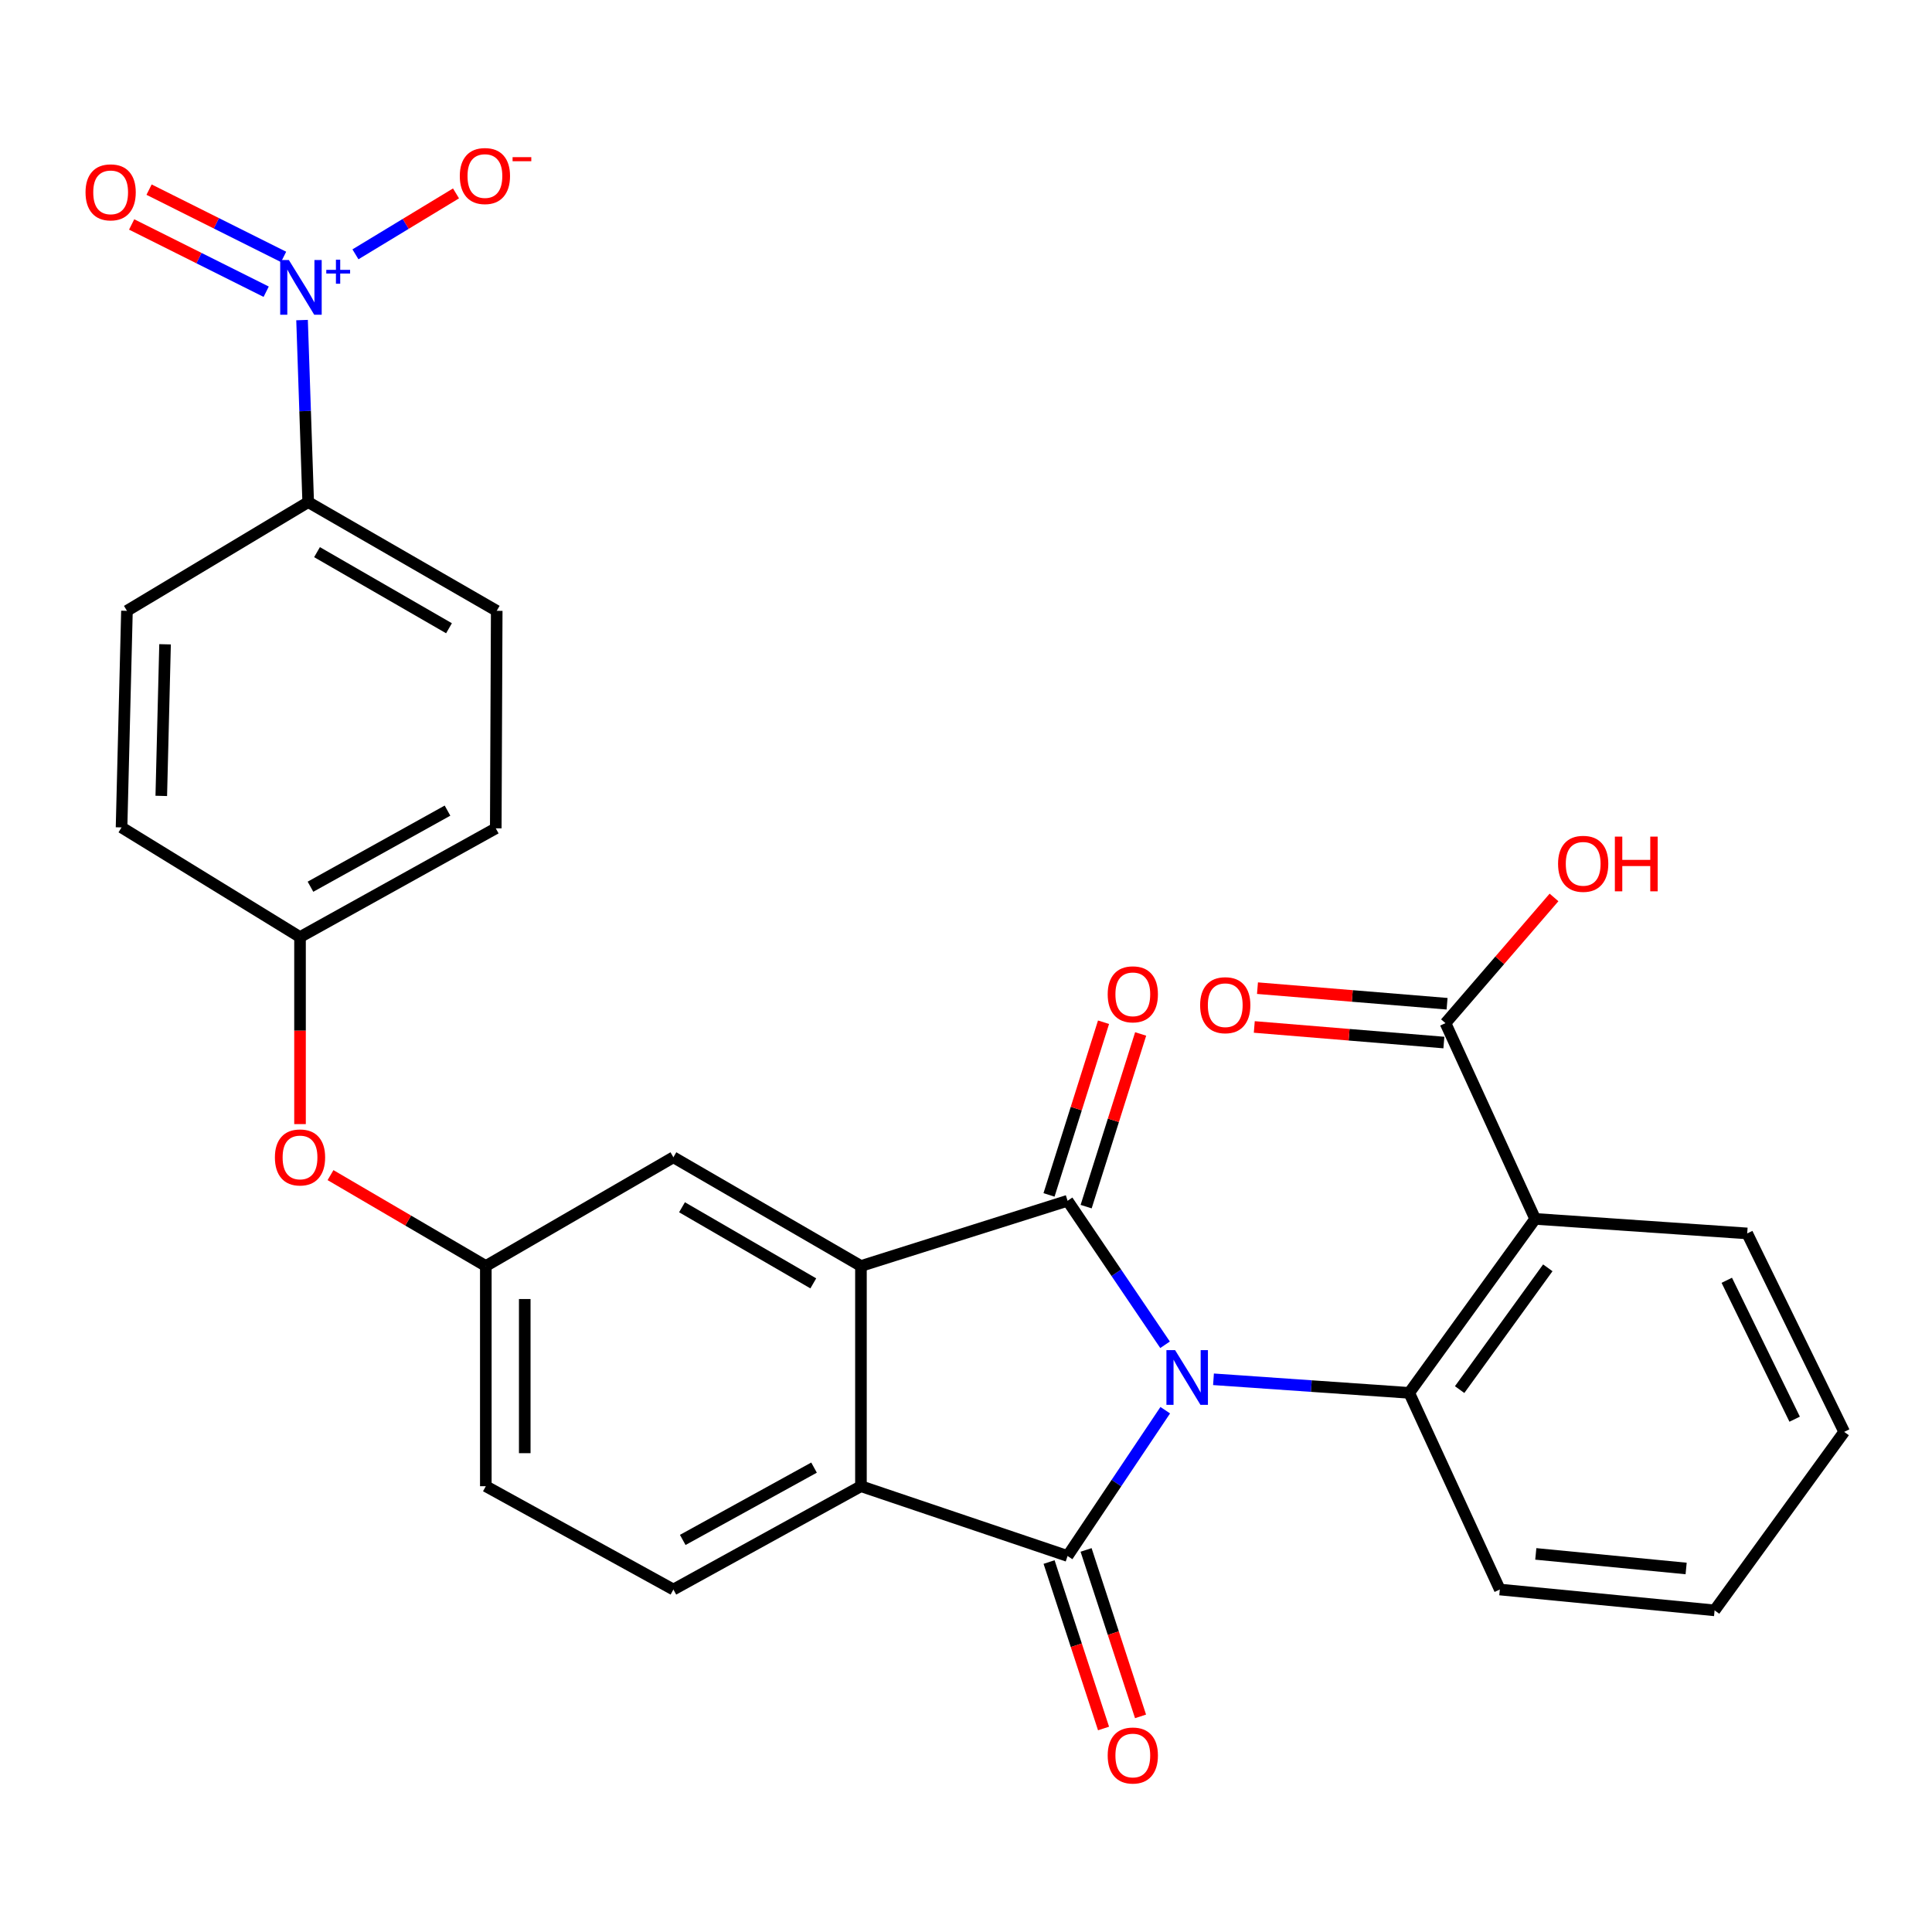<?xml version='1.0' encoding='iso-8859-1'?>
<svg version='1.1' baseProfile='full'
              xmlns='http://www.w3.org/2000/svg'
                      xmlns:rdkit='http://www.rdkit.org/xml'
                      xmlns:xlink='http://www.w3.org/1999/xlink'
                  xml:space='preserve'
width='1000px' height='1000px' viewBox='0 0 1000 1000'>
<!-- END OF HEADER -->
<rect style='opacity:1.0;fill:#FFFFFF;stroke:none' width='1000' height='1000' x='0' y='0'> </rect>
<path class='bond-0' d='M 603.029,696.054 L 577.803,658.785' style='fill:none;fill-rule:evenodd;stroke:#0000FF;stroke-width:6px;stroke-linecap:butt;stroke-linejoin:miter;stroke-opacity:1' />
<path class='bond-0' d='M 577.803,658.785 L 552.577,621.517' style='fill:none;fill-rule:evenodd;stroke:#000000;stroke-width:6px;stroke-linecap:butt;stroke-linejoin:miter;stroke-opacity:1' />
<path class='bond-1' d='M 603.133,729.915 L 577.855,767.644' style='fill:none;fill-rule:evenodd;stroke:#0000FF;stroke-width:6px;stroke-linecap:butt;stroke-linejoin:miter;stroke-opacity:1' />
<path class='bond-1' d='M 577.855,767.644 L 552.577,805.373' style='fill:none;fill-rule:evenodd;stroke:#000000;stroke-width:6px;stroke-linecap:butt;stroke-linejoin:miter;stroke-opacity:1' />
<path class='bond-2' d='M 628.102,713.919 L 678.753,717.432' style='fill:none;fill-rule:evenodd;stroke:#0000FF;stroke-width:6px;stroke-linecap:butt;stroke-linejoin:miter;stroke-opacity:1' />
<path class='bond-2' d='M 678.753,717.432 L 729.404,720.945' style='fill:none;fill-rule:evenodd;stroke:#000000;stroke-width:6px;stroke-linecap:butt;stroke-linejoin:miter;stroke-opacity:1' />
<path class='bond-3' d='M 552.577,621.517 L 445.626,655.279' style='fill:none;fill-rule:evenodd;stroke:#000000;stroke-width:6px;stroke-linecap:butt;stroke-linejoin:miter;stroke-opacity:1' />
<path class='bond-10' d='M 562.185,624.55 L 576.294,579.862' style='fill:none;fill-rule:evenodd;stroke:#000000;stroke-width:6px;stroke-linecap:butt;stroke-linejoin:miter;stroke-opacity:1' />
<path class='bond-10' d='M 576.294,579.862 L 590.402,535.173' style='fill:none;fill-rule:evenodd;stroke:#FF0000;stroke-width:6px;stroke-linecap:butt;stroke-linejoin:miter;stroke-opacity:1' />
<path class='bond-10' d='M 542.97,618.483 L 557.079,573.795' style='fill:none;fill-rule:evenodd;stroke:#000000;stroke-width:6px;stroke-linecap:butt;stroke-linejoin:miter;stroke-opacity:1' />
<path class='bond-10' d='M 557.079,573.795 L 571.187,529.107' style='fill:none;fill-rule:evenodd;stroke:#FF0000;stroke-width:6px;stroke-linecap:butt;stroke-linejoin:miter;stroke-opacity:1' />
<path class='bond-4' d='M 552.577,805.373 L 445.626,769.26' style='fill:none;fill-rule:evenodd;stroke:#000000;stroke-width:6px;stroke-linecap:butt;stroke-linejoin:miter;stroke-opacity:1' />
<path class='bond-11' d='M 543.002,808.506 L 557.096,851.584' style='fill:none;fill-rule:evenodd;stroke:#000000;stroke-width:6px;stroke-linecap:butt;stroke-linejoin:miter;stroke-opacity:1' />
<path class='bond-11' d='M 557.096,851.584 L 571.191,894.662' style='fill:none;fill-rule:evenodd;stroke:#FF0000;stroke-width:6px;stroke-linecap:butt;stroke-linejoin:miter;stroke-opacity:1' />
<path class='bond-11' d='M 562.153,802.24 L 576.247,845.318' style='fill:none;fill-rule:evenodd;stroke:#000000;stroke-width:6px;stroke-linecap:butt;stroke-linejoin:miter;stroke-opacity:1' />
<path class='bond-11' d='M 576.247,845.318 L 590.342,888.396' style='fill:none;fill-rule:evenodd;stroke:#FF0000;stroke-width:6px;stroke-linecap:butt;stroke-linejoin:miter;stroke-opacity:1' />
<path class='bond-5' d='M 729.404,720.945 L 794.6,630.897' style='fill:none;fill-rule:evenodd;stroke:#000000;stroke-width:6px;stroke-linecap:butt;stroke-linejoin:miter;stroke-opacity:1' />
<path class='bond-5' d='M 755.505,719.255 L 801.142,656.221' style='fill:none;fill-rule:evenodd;stroke:#000000;stroke-width:6px;stroke-linecap:butt;stroke-linejoin:miter;stroke-opacity:1' />
<path class='bond-23' d='M 729.404,720.945 L 776.308,822.736' style='fill:none;fill-rule:evenodd;stroke:#000000;stroke-width:6px;stroke-linecap:butt;stroke-linejoin:miter;stroke-opacity:1' />
<path class='bond-12' d='M 445.626,655.279 L 348.549,599.005' style='fill:none;fill-rule:evenodd;stroke:#000000;stroke-width:6px;stroke-linecap:butt;stroke-linejoin:miter;stroke-opacity:1' />
<path class='bond-12' d='M 420.959,664.27 L 353.005,624.878' style='fill:none;fill-rule:evenodd;stroke:#000000;stroke-width:6px;stroke-linecap:butt;stroke-linejoin:miter;stroke-opacity:1' />
<path class='bond-29' d='M 445.626,655.279 L 445.626,769.26' style='fill:none;fill-rule:evenodd;stroke:#000000;stroke-width:6px;stroke-linecap:butt;stroke-linejoin:miter;stroke-opacity:1' />
<path class='bond-9' d='M 445.626,769.26 L 348.549,822.736' style='fill:none;fill-rule:evenodd;stroke:#000000;stroke-width:6px;stroke-linecap:butt;stroke-linejoin:miter;stroke-opacity:1' />
<path class='bond-9' d='M 421.343,759.632 L 353.388,797.065' style='fill:none;fill-rule:evenodd;stroke:#000000;stroke-width:6px;stroke-linecap:butt;stroke-linejoin:miter;stroke-opacity:1' />
<path class='bond-7' d='M 794.6,630.897 L 748.177,529.577' style='fill:none;fill-rule:evenodd;stroke:#000000;stroke-width:6px;stroke-linecap:butt;stroke-linejoin:miter;stroke-opacity:1' />
<path class='bond-24' d='M 794.6,630.897 L 904.35,638.42' style='fill:none;fill-rule:evenodd;stroke:#000000;stroke-width:6px;stroke-linecap:butt;stroke-linejoin:miter;stroke-opacity:1' />
<path class='bond-6' d='M 156.342,165.674 L 157.931,212.783' style='fill:none;fill-rule:evenodd;stroke:#0000FF;stroke-width:6px;stroke-linecap:butt;stroke-linejoin:miter;stroke-opacity:1' />
<path class='bond-6' d='M 157.931,212.783 L 159.52,259.893' style='fill:none;fill-rule:evenodd;stroke:#000000;stroke-width:6px;stroke-linecap:butt;stroke-linejoin:miter;stroke-opacity:1' />
<path class='bond-13' d='M 183.979,131.641 L 210.005,115.871' style='fill:none;fill-rule:evenodd;stroke:#0000FF;stroke-width:6px;stroke-linecap:butt;stroke-linejoin:miter;stroke-opacity:1' />
<path class='bond-13' d='M 210.005,115.871 L 236.031,100.101' style='fill:none;fill-rule:evenodd;stroke:#FF0000;stroke-width:6px;stroke-linecap:butt;stroke-linejoin:miter;stroke-opacity:1' />
<path class='bond-14' d='M 146.783,132.974 L 111.968,115.565' style='fill:none;fill-rule:evenodd;stroke:#0000FF;stroke-width:6px;stroke-linecap:butt;stroke-linejoin:miter;stroke-opacity:1' />
<path class='bond-14' d='M 111.968,115.565 L 77.153,98.155' style='fill:none;fill-rule:evenodd;stroke:#FF0000;stroke-width:6px;stroke-linecap:butt;stroke-linejoin:miter;stroke-opacity:1' />
<path class='bond-14' d='M 137.771,150.997 L 102.956,133.587' style='fill:none;fill-rule:evenodd;stroke:#0000FF;stroke-width:6px;stroke-linecap:butt;stroke-linejoin:miter;stroke-opacity:1' />
<path class='bond-14' d='M 102.956,133.587 L 68.141,116.178' style='fill:none;fill-rule:evenodd;stroke:#FF0000;stroke-width:6px;stroke-linecap:butt;stroke-linejoin:miter;stroke-opacity:1' />
<path class='bond-16' d='M 749.002,519.536 L 699.936,515.503' style='fill:none;fill-rule:evenodd;stroke:#000000;stroke-width:6px;stroke-linecap:butt;stroke-linejoin:miter;stroke-opacity:1' />
<path class='bond-16' d='M 699.936,515.503 L 650.869,511.47' style='fill:none;fill-rule:evenodd;stroke:#FF0000;stroke-width:6px;stroke-linecap:butt;stroke-linejoin:miter;stroke-opacity:1' />
<path class='bond-16' d='M 747.352,539.618 L 698.285,535.585' style='fill:none;fill-rule:evenodd;stroke:#000000;stroke-width:6px;stroke-linecap:butt;stroke-linejoin:miter;stroke-opacity:1' />
<path class='bond-16' d='M 698.285,535.585 L 649.219,531.552' style='fill:none;fill-rule:evenodd;stroke:#FF0000;stroke-width:6px;stroke-linecap:butt;stroke-linejoin:miter;stroke-opacity:1' />
<path class='bond-22' d='M 748.177,529.577 L 776.265,497.047' style='fill:none;fill-rule:evenodd;stroke:#000000;stroke-width:6px;stroke-linecap:butt;stroke-linejoin:miter;stroke-opacity:1' />
<path class='bond-22' d='M 776.265,497.047 L 804.353,464.516' style='fill:none;fill-rule:evenodd;stroke:#FF0000;stroke-width:6px;stroke-linecap:butt;stroke-linejoin:miter;stroke-opacity:1' />
<path class='bond-8' d='M 159.52,259.893 L 257.102,316.167' style='fill:none;fill-rule:evenodd;stroke:#000000;stroke-width:6px;stroke-linecap:butt;stroke-linejoin:miter;stroke-opacity:1' />
<path class='bond-8' d='M 164.091,285.79 L 232.398,325.182' style='fill:none;fill-rule:evenodd;stroke:#000000;stroke-width:6px;stroke-linecap:butt;stroke-linejoin:miter;stroke-opacity:1' />
<path class='bond-32' d='M 159.52,259.893 L 65.711,316.167' style='fill:none;fill-rule:evenodd;stroke:#000000;stroke-width:6px;stroke-linecap:butt;stroke-linejoin:miter;stroke-opacity:1' />
<path class='bond-20' d='M 348.549,822.736 L 251.46,769.26' style='fill:none;fill-rule:evenodd;stroke:#000000;stroke-width:6px;stroke-linecap:butt;stroke-linejoin:miter;stroke-opacity:1' />
<path class='bond-15' d='M 348.549,599.005 L 251.46,655.279' style='fill:none;fill-rule:evenodd;stroke:#000000;stroke-width:6px;stroke-linecap:butt;stroke-linejoin:miter;stroke-opacity:1' />
<path class='bond-17' d='M 251.46,655.279 L 211.267,631.76' style='fill:none;fill-rule:evenodd;stroke:#000000;stroke-width:6px;stroke-linecap:butt;stroke-linejoin:miter;stroke-opacity:1' />
<path class='bond-17' d='M 211.267,631.76 L 171.074,608.242' style='fill:none;fill-rule:evenodd;stroke:#FF0000;stroke-width:6px;stroke-linecap:butt;stroke-linejoin:miter;stroke-opacity:1' />
<path class='bond-31' d='M 251.46,655.279 L 251.46,769.26' style='fill:none;fill-rule:evenodd;stroke:#000000;stroke-width:6px;stroke-linecap:butt;stroke-linejoin:miter;stroke-opacity:1' />
<path class='bond-31' d='M 271.61,672.376 L 271.61,752.163' style='fill:none;fill-rule:evenodd;stroke:#000000;stroke-width:6px;stroke-linecap:butt;stroke-linejoin:miter;stroke-opacity:1' />
<path class='bond-21' d='M 155.289,581.835 L 155.289,533.429' style='fill:none;fill-rule:evenodd;stroke:#FF0000;stroke-width:6px;stroke-linecap:butt;stroke-linejoin:miter;stroke-opacity:1' />
<path class='bond-21' d='M 155.289,533.429 L 155.289,485.023' style='fill:none;fill-rule:evenodd;stroke:#000000;stroke-width:6px;stroke-linecap:butt;stroke-linejoin:miter;stroke-opacity:1' />
<path class='bond-18' d='M 257.102,316.167 L 256.609,428.749' style='fill:none;fill-rule:evenodd;stroke:#000000;stroke-width:6px;stroke-linecap:butt;stroke-linejoin:miter;stroke-opacity:1' />
<path class='bond-19' d='M 65.711,316.167 L 62.913,428.268' style='fill:none;fill-rule:evenodd;stroke:#000000;stroke-width:6px;stroke-linecap:butt;stroke-linejoin:miter;stroke-opacity:1' />
<path class='bond-19' d='M 85.435,333.485 L 83.476,411.956' style='fill:none;fill-rule:evenodd;stroke:#000000;stroke-width:6px;stroke-linecap:butt;stroke-linejoin:miter;stroke-opacity:1' />
<path class='bond-25' d='M 155.289,485.023 L 62.913,428.268' style='fill:none;fill-rule:evenodd;stroke:#000000;stroke-width:6px;stroke-linecap:butt;stroke-linejoin:miter;stroke-opacity:1' />
<path class='bond-26' d='M 155.289,485.023 L 256.609,428.749' style='fill:none;fill-rule:evenodd;stroke:#000000;stroke-width:6px;stroke-linecap:butt;stroke-linejoin:miter;stroke-opacity:1' />
<path class='bond-26' d='M 160.703,458.967 L 231.627,419.575' style='fill:none;fill-rule:evenodd;stroke:#000000;stroke-width:6px;stroke-linecap:butt;stroke-linejoin:miter;stroke-opacity:1' />
<path class='bond-28' d='M 776.308,822.736 L 887.469,833.516' style='fill:none;fill-rule:evenodd;stroke:#000000;stroke-width:6px;stroke-linecap:butt;stroke-linejoin:miter;stroke-opacity:1' />
<path class='bond-28' d='M 794.927,804.297 L 872.74,811.843' style='fill:none;fill-rule:evenodd;stroke:#000000;stroke-width:6px;stroke-linecap:butt;stroke-linejoin:miter;stroke-opacity:1' />
<path class='bond-30' d='M 904.35,638.42 L 954.545,741.129' style='fill:none;fill-rule:evenodd;stroke:#000000;stroke-width:6px;stroke-linecap:butt;stroke-linejoin:miter;stroke-opacity:1' />
<path class='bond-30' d='M 893.776,662.674 L 928.913,734.57' style='fill:none;fill-rule:evenodd;stroke:#000000;stroke-width:6px;stroke-linecap:butt;stroke-linejoin:miter;stroke-opacity:1' />
<path class='bond-27' d='M 954.545,741.129 L 887.469,833.516' style='fill:none;fill-rule:evenodd;stroke:#000000;stroke-width:6px;stroke-linecap:butt;stroke-linejoin:miter;stroke-opacity:1' />
<path  class='atom-0' d='M 608.222 698.815
L 617.502 713.815
Q 618.422 715.295, 619.902 717.975
Q 621.382 720.655, 621.462 720.815
L 621.462 698.815
L 625.222 698.815
L 625.222 727.135
L 621.342 727.135
L 611.382 710.735
Q 610.222 708.815, 608.982 706.615
Q 607.782 704.415, 607.422 703.735
L 607.422 727.135
L 603.742 727.135
L 603.742 698.815
L 608.222 698.815
' fill='#0000FF'/>
<path  class='atom-7' d='M 149.51 134.573
L 158.79 149.573
Q 159.71 151.053, 161.19 153.733
Q 162.67 156.413, 162.75 156.573
L 162.75 134.573
L 166.51 134.573
L 166.51 162.893
L 162.63 162.893
L 152.67 146.493
Q 151.51 144.573, 150.27 142.373
Q 149.07 140.173, 148.71 139.493
L 148.71 162.893
L 145.03 162.893
L 145.03 134.573
L 149.51 134.573
' fill='#0000FF'/>
<path  class='atom-7' d='M 168.886 139.678
L 173.876 139.678
L 173.876 134.424
L 176.093 134.424
L 176.093 139.678
L 181.215 139.678
L 181.215 141.579
L 176.093 141.579
L 176.093 146.859
L 173.876 146.859
L 173.876 141.579
L 168.886 141.579
L 168.886 139.678
' fill='#0000FF'/>
<path  class='atom-11' d='M 573.34 514.657
Q 573.34 507.857, 576.7 504.057
Q 580.06 500.257, 586.34 500.257
Q 592.62 500.257, 595.98 504.057
Q 599.34 507.857, 599.34 514.657
Q 599.34 521.537, 595.94 525.457
Q 592.54 529.337, 586.34 529.337
Q 580.1 529.337, 576.7 525.457
Q 573.34 521.577, 573.34 514.657
M 586.34 526.137
Q 590.66 526.137, 592.98 523.257
Q 595.34 520.337, 595.34 514.657
Q 595.34 509.097, 592.98 506.297
Q 590.66 503.457, 586.34 503.457
Q 582.02 503.457, 579.66 506.257
Q 577.34 509.057, 577.34 514.657
Q 577.34 520.377, 579.66 523.257
Q 582.02 526.137, 586.34 526.137
' fill='#FF0000'/>
<path  class='atom-12' d='M 573.34 908.643
Q 573.34 901.843, 576.7 898.043
Q 580.06 894.243, 586.34 894.243
Q 592.62 894.243, 595.98 898.043
Q 599.34 901.843, 599.34 908.643
Q 599.34 915.523, 595.94 919.443
Q 592.54 923.323, 586.34 923.323
Q 580.1 923.323, 576.7 919.443
Q 573.34 915.563, 573.34 908.643
M 586.34 920.123
Q 590.66 920.123, 592.98 917.243
Q 595.34 914.323, 595.34 908.643
Q 595.34 903.083, 592.98 900.283
Q 590.66 897.443, 586.34 897.443
Q 582.02 897.443, 579.66 900.243
Q 577.34 903.043, 577.34 908.643
Q 577.34 914.363, 579.66 917.243
Q 582.02 920.123, 586.34 920.123
' fill='#FF0000'/>
<path  class='atom-14' d='M 237.99 91.117
Q 237.99 84.317, 241.35 80.517
Q 244.71 76.717, 250.99 76.717
Q 257.27 76.717, 260.63 80.517
Q 263.99 84.317, 263.99 91.117
Q 263.99 97.997, 260.59 101.917
Q 257.19 105.797, 250.99 105.797
Q 244.75 105.797, 241.35 101.917
Q 237.99 98.037, 237.99 91.117
M 250.99 102.597
Q 255.31 102.597, 257.63 99.717
Q 259.99 96.797, 259.99 91.117
Q 259.99 85.557, 257.63 82.757
Q 255.31 79.917, 250.99 79.917
Q 246.67 79.917, 244.31 82.717
Q 241.99 85.517, 241.99 91.117
Q 241.99 96.837, 244.31 99.717
Q 246.67 102.597, 250.99 102.597
' fill='#FF0000'/>
<path  class='atom-14' d='M 265.31 81.34
L 274.998 81.34
L 274.998 83.451
L 265.31 83.451
L 265.31 81.34
' fill='#FF0000'/>
<path  class='atom-15' d='M 44.271 99.558
Q 44.271 92.758, 47.631 88.958
Q 50.991 85.158, 57.271 85.158
Q 63.551 85.158, 66.911 88.958
Q 70.271 92.758, 70.271 99.558
Q 70.271 106.438, 66.871 110.358
Q 63.471 114.238, 57.271 114.238
Q 51.031 114.238, 47.631 110.358
Q 44.271 106.478, 44.271 99.558
M 57.271 111.038
Q 61.591 111.038, 63.911 108.158
Q 66.271 105.238, 66.271 99.558
Q 66.271 93.998, 63.911 91.198
Q 61.591 88.358, 57.271 88.358
Q 52.951 88.358, 50.591 91.158
Q 48.271 93.958, 48.271 99.558
Q 48.271 105.278, 50.591 108.158
Q 52.951 111.038, 57.271 111.038
' fill='#FF0000'/>
<path  class='atom-17' d='M 621.185 520.287
Q 621.185 513.487, 624.545 509.687
Q 627.905 505.887, 634.185 505.887
Q 640.465 505.887, 643.825 509.687
Q 647.185 513.487, 647.185 520.287
Q 647.185 527.167, 643.785 531.087
Q 640.385 534.967, 634.185 534.967
Q 627.945 534.967, 624.545 531.087
Q 621.185 527.207, 621.185 520.287
M 634.185 531.767
Q 638.505 531.767, 640.825 528.887
Q 643.185 525.967, 643.185 520.287
Q 643.185 514.727, 640.825 511.927
Q 638.505 509.087, 634.185 509.087
Q 629.865 509.087, 627.505 511.887
Q 625.185 514.687, 625.185 520.287
Q 625.185 526.007, 627.505 528.887
Q 629.865 531.767, 634.185 531.767
' fill='#FF0000'/>
<path  class='atom-18' d='M 142.289 599.085
Q 142.289 592.285, 145.649 588.485
Q 149.009 584.685, 155.289 584.685
Q 161.569 584.685, 164.929 588.485
Q 168.289 592.285, 168.289 599.085
Q 168.289 605.965, 164.889 609.885
Q 161.489 613.765, 155.289 613.765
Q 149.049 613.765, 145.649 609.885
Q 142.289 606.005, 142.289 599.085
M 155.289 610.565
Q 159.609 610.565, 161.929 607.685
Q 164.289 604.765, 164.289 599.085
Q 164.289 593.525, 161.929 590.725
Q 159.609 587.885, 155.289 587.885
Q 150.969 587.885, 148.609 590.685
Q 146.289 593.485, 146.289 599.085
Q 146.289 604.805, 148.609 607.685
Q 150.969 610.565, 155.289 610.565
' fill='#FF0000'/>
<path  class='atom-23' d='M 806.452 447.11
Q 806.452 440.31, 809.812 436.51
Q 813.172 432.71, 819.452 432.71
Q 825.732 432.71, 829.092 436.51
Q 832.452 440.31, 832.452 447.11
Q 832.452 453.99, 829.052 457.91
Q 825.652 461.79, 819.452 461.79
Q 813.212 461.79, 809.812 457.91
Q 806.452 454.03, 806.452 447.11
M 819.452 458.59
Q 823.772 458.59, 826.092 455.71
Q 828.452 452.79, 828.452 447.11
Q 828.452 441.55, 826.092 438.75
Q 823.772 435.91, 819.452 435.91
Q 815.132 435.91, 812.772 438.71
Q 810.452 441.51, 810.452 447.11
Q 810.452 452.83, 812.772 455.71
Q 815.132 458.59, 819.452 458.59
' fill='#FF0000'/>
<path  class='atom-23' d='M 835.852 433.03
L 839.692 433.03
L 839.692 445.07
L 854.172 445.07
L 854.172 433.03
L 858.012 433.03
L 858.012 461.35
L 854.172 461.35
L 854.172 448.27
L 839.692 448.27
L 839.692 461.35
L 835.852 461.35
L 835.852 433.03
' fill='#FF0000'/>
</svg>
